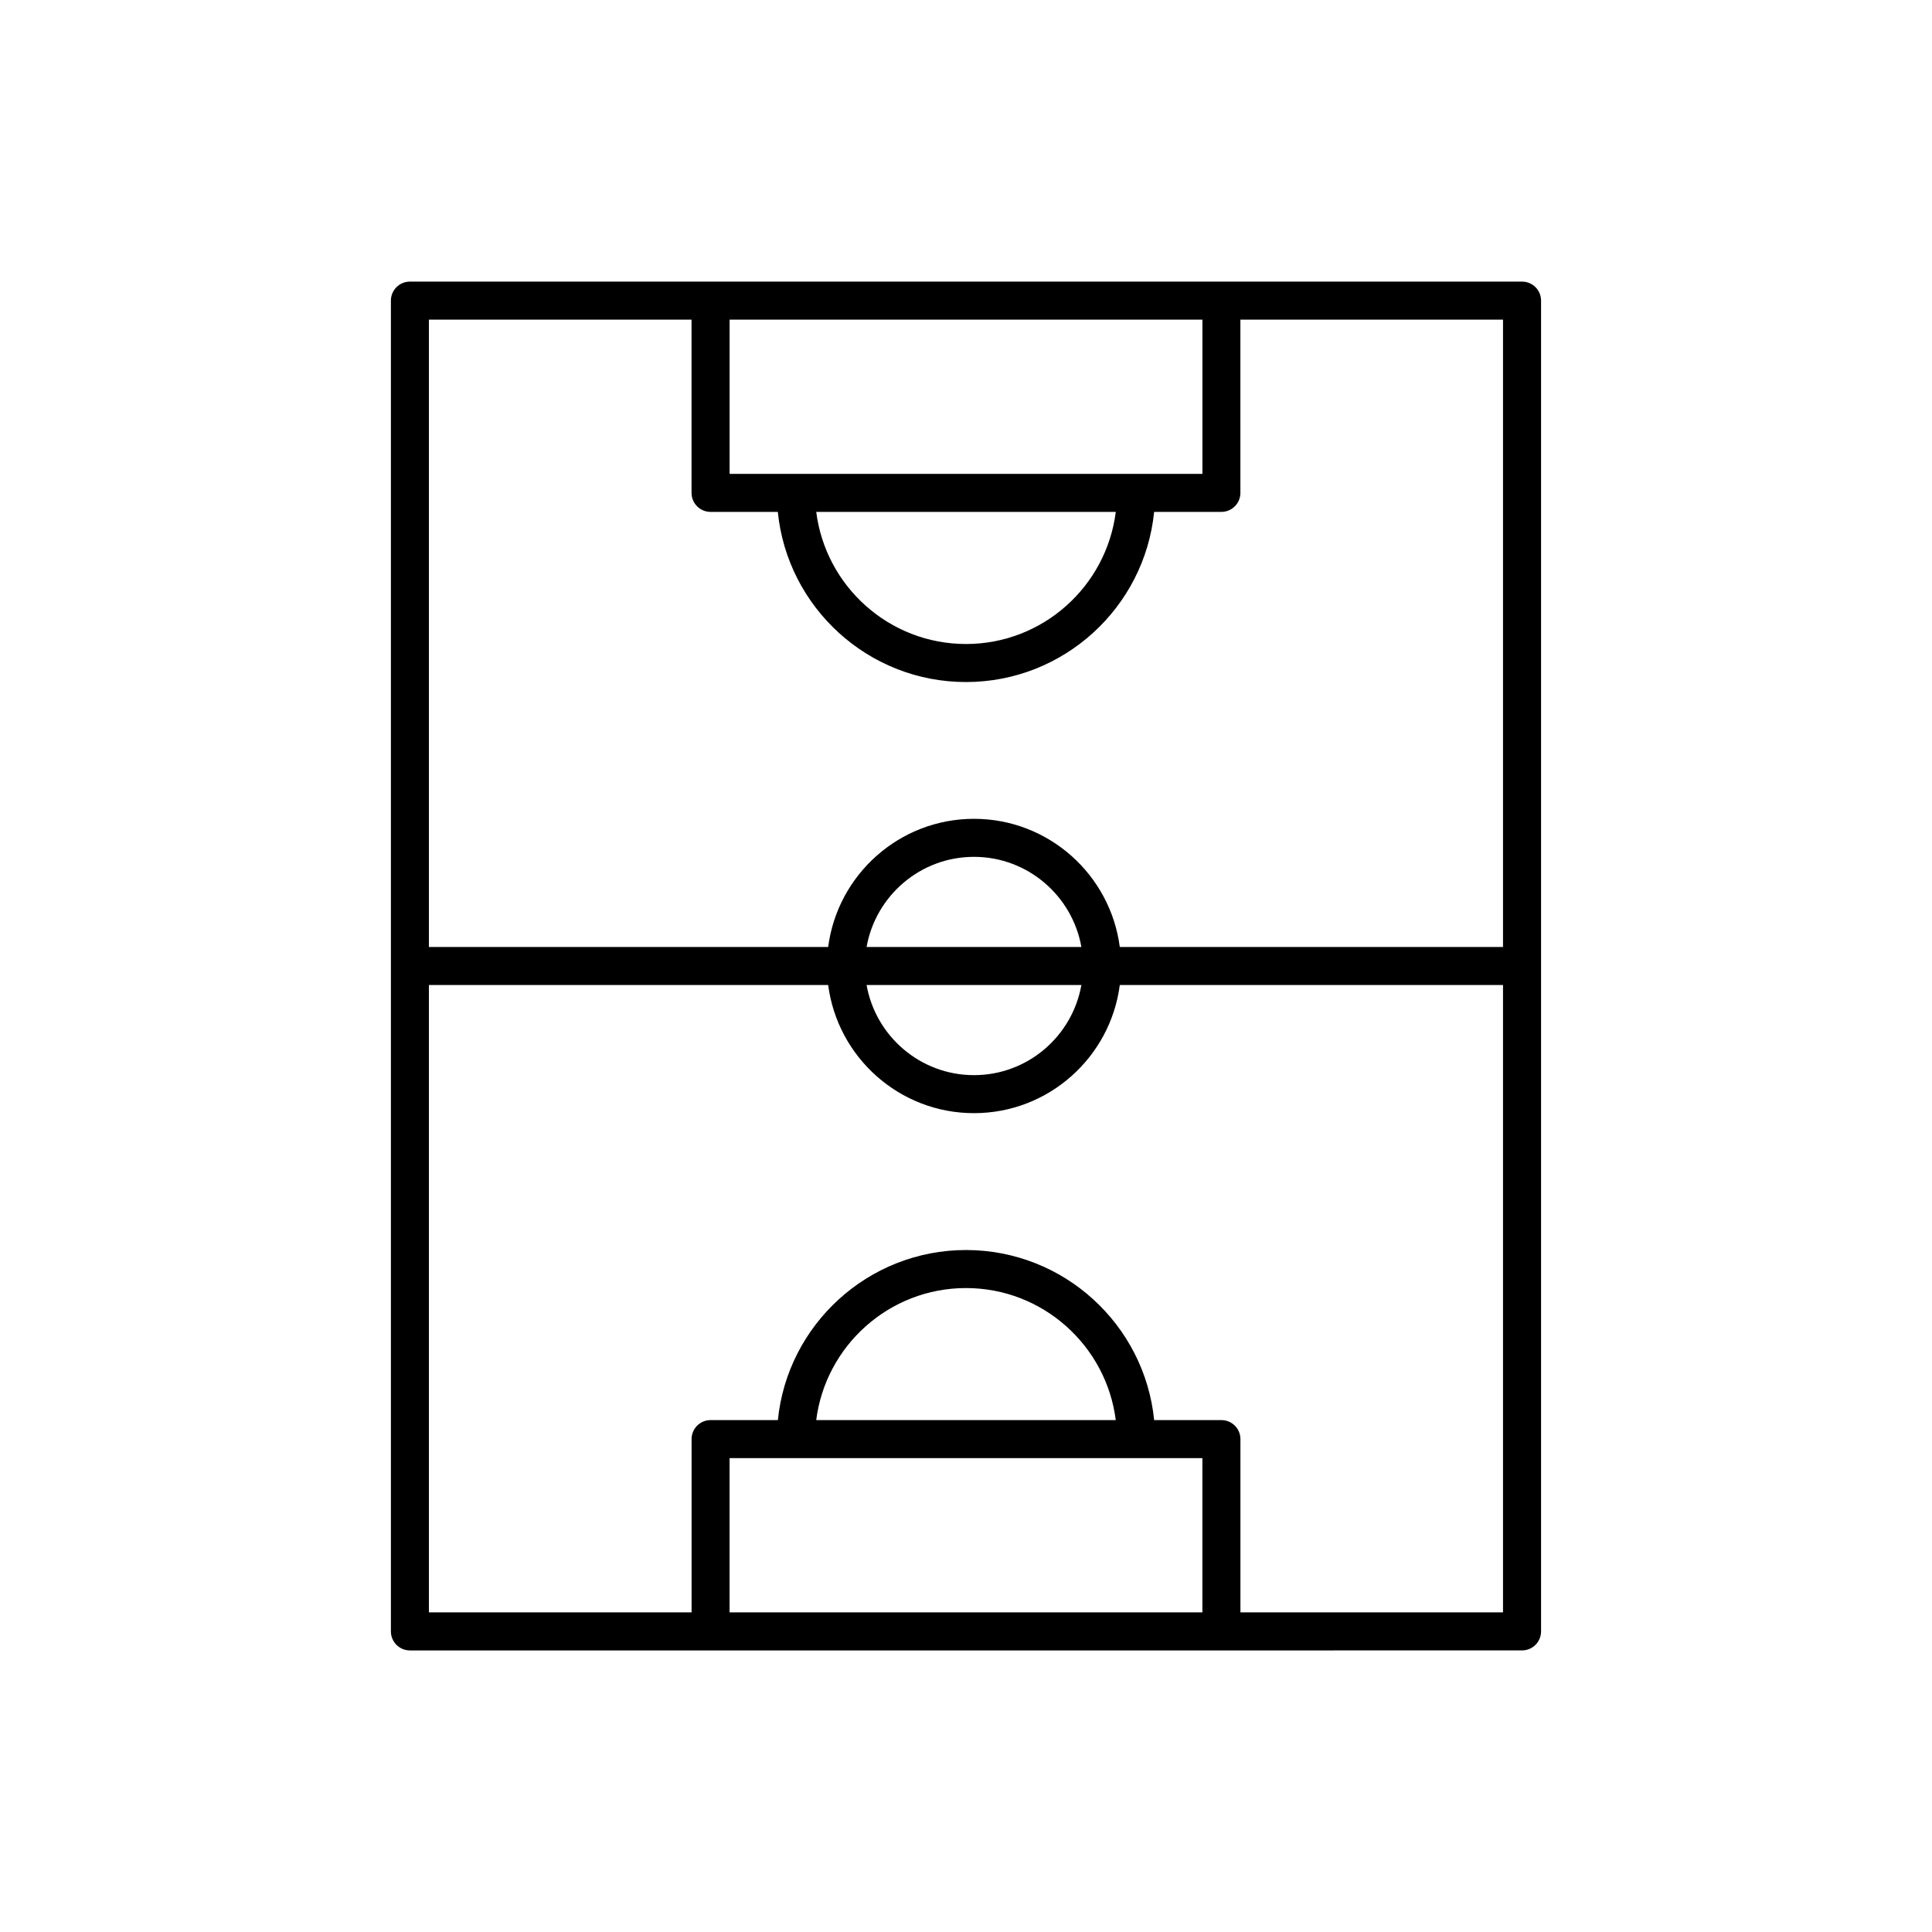 <?xml version="1.0" encoding="UTF-8"?>
<!-- Uploaded to: SVG Repo, www.svgrepo.com, Generator: SVG Repo Mixer Tools -->
<svg fill="#000000" width="800px" height="800px" version="1.1" viewBox="144 144 512 512" xmlns="http://www.w3.org/2000/svg">
 <path d="m547.36 218.63h-294.73c-2.781 0-5.039 2.254-5.039 5.039v352.67c0 2.785 2.258 5.039 5.039 5.039h215.05l79.676-0.004c2.785 0 5.039-2.254 5.039-5.039v-352.67c0-2.785-2.254-5.035-5.039-5.035zm-84.707 10.074v40.875h-125.3v-40.875zm-22.957 50.949c-2.484 19.711-19.316 35.016-39.695 35.016-20.375 0-37.207-15.305-39.691-35.016zm-112.43-50.949v45.914c0 2.781 2.254 5.039 5.039 5.039h17.824c2.527 25.285 23.926 45.09 49.863 45.09 25.941 0 47.34-19.809 49.863-45.09h17.824c2.785 0 5.039-2.258 5.039-5.039l-0.004-45.914h69.602v166.26h-101.56c-2.484-19.133-18.844-33.969-38.641-33.969-19.801 0-36.164 14.832-38.641 33.969h-105.81v-166.26zm46.387 166.26c2.398-13.551 14.234-23.891 28.461-23.891 14.227 0 26.07 10.336 28.465 23.891zm56.926 10.074c-2.398 13.551-14.234 23.887-28.461 23.887s-26.066-10.332-28.465-23.887zm-93.234 166.26v-40.879h125.3v40.879zm22.961-50.953c2.492-19.699 19.32-34.996 39.691-34.996 20.367 0 37.203 15.297 39.691 34.996zm112.42 50.953v-45.918c0-2.785-2.254-5.039-5.039-5.039h-17.824c-2.535-25.277-23.93-45.07-49.863-45.07-25.93 0-47.328 19.801-49.855 45.07h-17.828c-2.785 0-5.039 2.254-5.039 5.039v45.918h-69.613v-166.26h105.81c2.484 19.129 18.844 33.961 38.641 33.961 19.801 0 36.16-14.832 38.641-33.961h101.56v166.26z"/>
</svg>